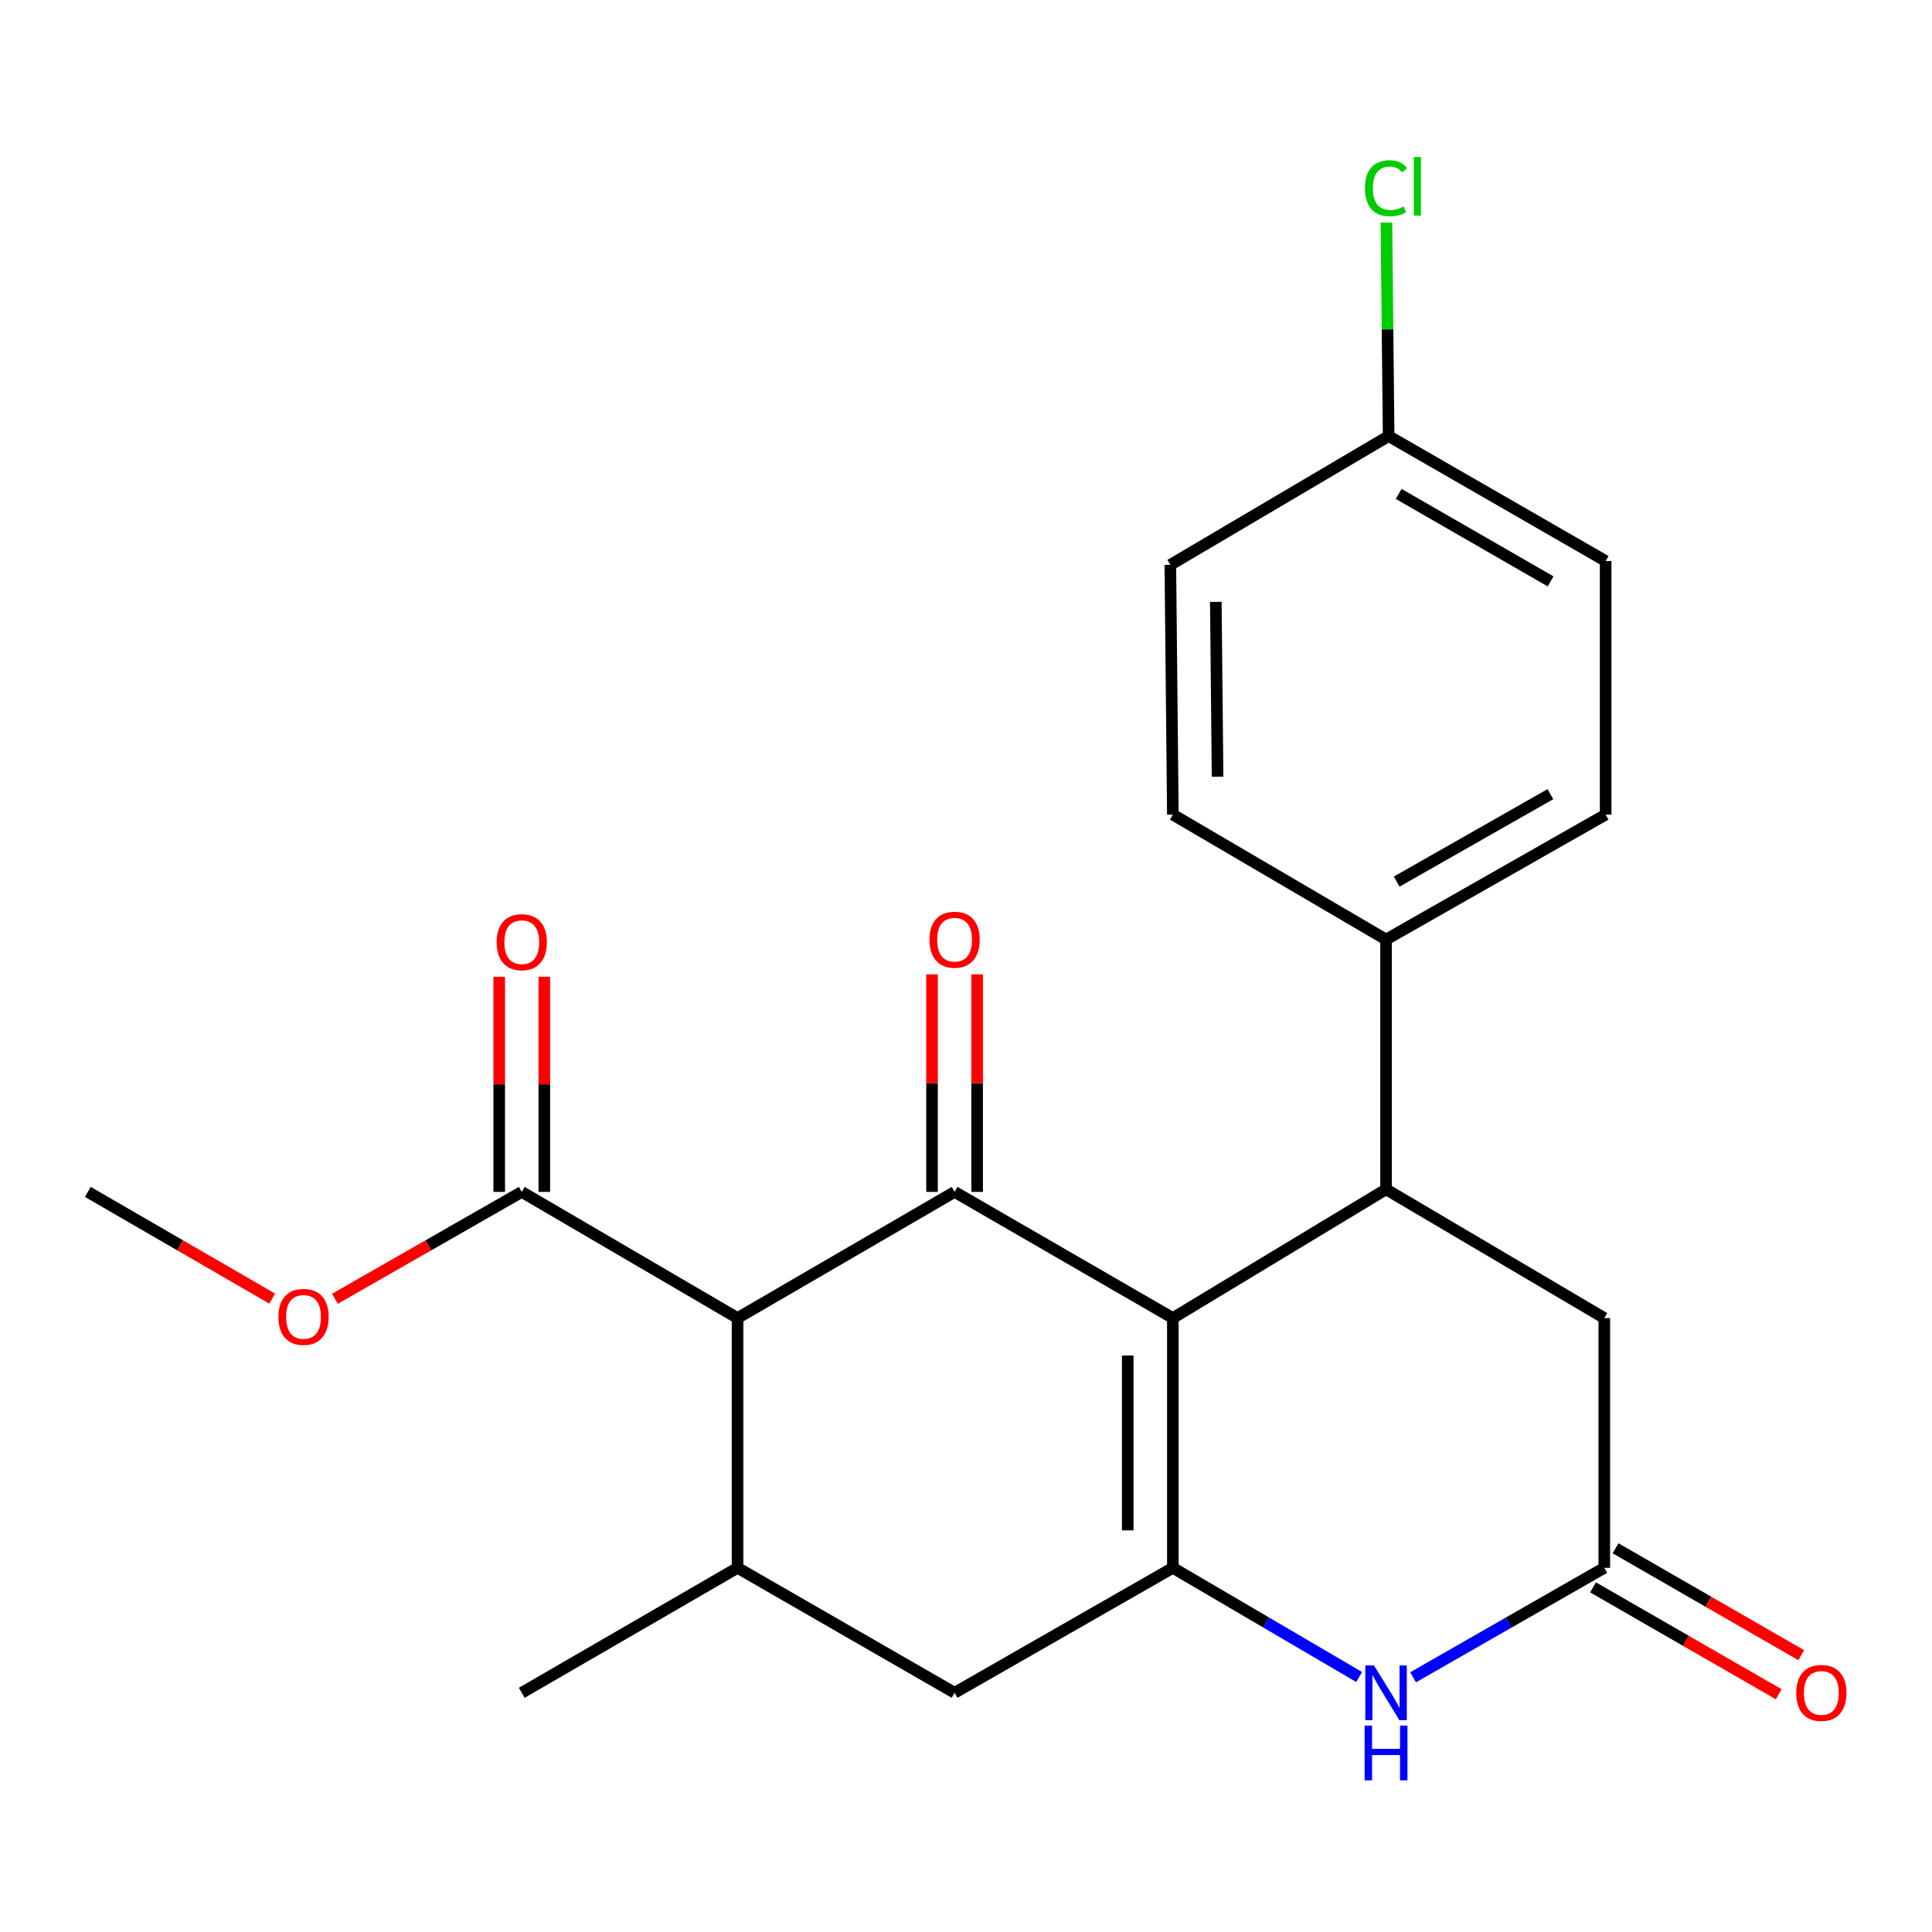<?xml version='1.0' encoding='iso-8859-1'?>
<svg version='1.1' baseProfile='full'
              xmlns='http://www.w3.org/2000/svg'
                      xmlns:rdkit='http://www.rdkit.org/xml'
                      xmlns:xlink='http://www.w3.org/1999/xlink'
                  xml:space='preserve'
width='1000px' height='1000px' viewBox='0 0 1000 1000'>
<!-- END OF HEADER -->
<rect style='opacity:1.0;fill:#FFFFFF;stroke:none' width='1000' height='1000' x='0' y='0'> </rect>
<path class='bond-0' d='M 607.065,682.229 L 494.092,616.93' style='fill:none;fill-rule:evenodd;stroke:#000000;stroke-width:6px;stroke-linecap:butt;stroke-linejoin:miter;stroke-opacity:1' />
<path class='bond-1' d='M 607.065,682.229 L 607.065,811.504' style='fill:none;fill-rule:evenodd;stroke:#000000;stroke-width:6px;stroke-linecap:butt;stroke-linejoin:miter;stroke-opacity:1' />
<path class='bond-1' d='M 583.721,701.62 L 583.721,792.113' style='fill:none;fill-rule:evenodd;stroke:#000000;stroke-width:6px;stroke-linecap:butt;stroke-linejoin:miter;stroke-opacity:1' />
<path class='bond-3' d='M 607.065,682.229 L 717.418,615.581' style='fill:none;fill-rule:evenodd;stroke:#000000;stroke-width:6px;stroke-linecap:butt;stroke-linejoin:miter;stroke-opacity:1' />
<path class='bond-2' d='M 494.092,616.93 L 381.754,682.229' style='fill:none;fill-rule:evenodd;stroke:#000000;stroke-width:6px;stroke-linecap:butt;stroke-linejoin:miter;stroke-opacity:1' />
<path class='bond-11' d='M 505.764,616.93 L 505.764,560.631' style='fill:none;fill-rule:evenodd;stroke:#000000;stroke-width:6px;stroke-linecap:butt;stroke-linejoin:miter;stroke-opacity:1' />
<path class='bond-11' d='M 505.764,560.631 L 505.764,504.332' style='fill:none;fill-rule:evenodd;stroke:#FF0000;stroke-width:6px;stroke-linecap:butt;stroke-linejoin:miter;stroke-opacity:1' />
<path class='bond-11' d='M 482.42,616.93 L 482.42,560.631' style='fill:none;fill-rule:evenodd;stroke:#000000;stroke-width:6px;stroke-linecap:butt;stroke-linejoin:miter;stroke-opacity:1' />
<path class='bond-11' d='M 482.42,560.631 L 482.42,504.332' style='fill:none;fill-rule:evenodd;stroke:#FF0000;stroke-width:6px;stroke-linecap:butt;stroke-linejoin:miter;stroke-opacity:1' />
<path class='bond-4' d='M 607.065,811.504 L 655.273,839.758' style='fill:none;fill-rule:evenodd;stroke:#000000;stroke-width:6px;stroke-linecap:butt;stroke-linejoin:miter;stroke-opacity:1' />
<path class='bond-4' d='M 655.273,839.758 L 703.481,868.012' style='fill:none;fill-rule:evenodd;stroke:#0000FF;stroke-width:6px;stroke-linecap:butt;stroke-linejoin:miter;stroke-opacity:1' />
<path class='bond-8' d='M 607.065,811.504 L 494.092,876.181' style='fill:none;fill-rule:evenodd;stroke:#000000;stroke-width:6px;stroke-linecap:butt;stroke-linejoin:miter;stroke-opacity:1' />
<path class='bond-7' d='M 381.754,682.229 L 270.065,616.93' style='fill:none;fill-rule:evenodd;stroke:#000000;stroke-width:6px;stroke-linecap:butt;stroke-linejoin:miter;stroke-opacity:1' />
<path class='bond-24' d='M 381.754,682.229 L 381.754,811.504' style='fill:none;fill-rule:evenodd;stroke:#000000;stroke-width:6px;stroke-linecap:butt;stroke-linejoin:miter;stroke-opacity:1' />
<path class='bond-9' d='M 717.418,615.581 L 830.379,682.229' style='fill:none;fill-rule:evenodd;stroke:#000000;stroke-width:6px;stroke-linecap:butt;stroke-linejoin:miter;stroke-opacity:1' />
<path class='bond-10' d='M 717.418,615.581 L 717.418,486.306' style='fill:none;fill-rule:evenodd;stroke:#000000;stroke-width:6px;stroke-linecap:butt;stroke-linejoin:miter;stroke-opacity:1' />
<path class='bond-23' d='M 731.413,868.168 L 780.896,839.836' style='fill:none;fill-rule:evenodd;stroke:#0000FF;stroke-width:6px;stroke-linecap:butt;stroke-linejoin:miter;stroke-opacity:1' />
<path class='bond-23' d='M 780.896,839.836 L 830.379,811.504' style='fill:none;fill-rule:evenodd;stroke:#000000;stroke-width:6px;stroke-linecap:butt;stroke-linejoin:miter;stroke-opacity:1' />
<path class='bond-5' d='M 381.754,811.504 L 494.092,876.181' style='fill:none;fill-rule:evenodd;stroke:#000000;stroke-width:6px;stroke-linecap:butt;stroke-linejoin:miter;stroke-opacity:1' />
<path class='bond-21' d='M 381.754,811.504 L 270.065,876.181' style='fill:none;fill-rule:evenodd;stroke:#000000;stroke-width:6px;stroke-linecap:butt;stroke-linejoin:miter;stroke-opacity:1' />
<path class='bond-6' d='M 830.379,811.504 L 830.379,682.229' style='fill:none;fill-rule:evenodd;stroke:#000000;stroke-width:6px;stroke-linecap:butt;stroke-linejoin:miter;stroke-opacity:1' />
<path class='bond-12' d='M 824.555,821.62 L 872.61,849.283' style='fill:none;fill-rule:evenodd;stroke:#000000;stroke-width:6px;stroke-linecap:butt;stroke-linejoin:miter;stroke-opacity:1' />
<path class='bond-12' d='M 872.61,849.283 L 920.665,876.947' style='fill:none;fill-rule:evenodd;stroke:#FF0000;stroke-width:6px;stroke-linecap:butt;stroke-linejoin:miter;stroke-opacity:1' />
<path class='bond-12' d='M 836.202,801.388 L 884.257,829.052' style='fill:none;fill-rule:evenodd;stroke:#000000;stroke-width:6px;stroke-linecap:butt;stroke-linejoin:miter;stroke-opacity:1' />
<path class='bond-12' d='M 884.257,829.052 L 932.312,856.716' style='fill:none;fill-rule:evenodd;stroke:#FF0000;stroke-width:6px;stroke-linecap:butt;stroke-linejoin:miter;stroke-opacity:1' />
<path class='bond-13' d='M 281.737,616.93 L 281.737,561.257' style='fill:none;fill-rule:evenodd;stroke:#000000;stroke-width:6px;stroke-linecap:butt;stroke-linejoin:miter;stroke-opacity:1' />
<path class='bond-13' d='M 281.737,561.257 L 281.737,505.583' style='fill:none;fill-rule:evenodd;stroke:#FF0000;stroke-width:6px;stroke-linecap:butt;stroke-linejoin:miter;stroke-opacity:1' />
<path class='bond-13' d='M 258.393,616.93 L 258.393,561.257' style='fill:none;fill-rule:evenodd;stroke:#000000;stroke-width:6px;stroke-linecap:butt;stroke-linejoin:miter;stroke-opacity:1' />
<path class='bond-13' d='M 258.393,561.257 L 258.393,505.583' style='fill:none;fill-rule:evenodd;stroke:#FF0000;stroke-width:6px;stroke-linecap:butt;stroke-linejoin:miter;stroke-opacity:1' />
<path class='bond-16' d='M 270.065,616.93 L 221.712,644.587' style='fill:none;fill-rule:evenodd;stroke:#000000;stroke-width:6px;stroke-linecap:butt;stroke-linejoin:miter;stroke-opacity:1' />
<path class='bond-16' d='M 221.712,644.587 L 173.358,672.245' style='fill:none;fill-rule:evenodd;stroke:#FF0000;stroke-width:6px;stroke-linecap:butt;stroke-linejoin:miter;stroke-opacity:1' />
<path class='bond-14' d='M 717.418,486.306 L 831.079,421.642' style='fill:none;fill-rule:evenodd;stroke:#000000;stroke-width:6px;stroke-linecap:butt;stroke-linejoin:miter;stroke-opacity:1' />
<path class='bond-14' d='M 722.924,456.316 L 802.486,411.052' style='fill:none;fill-rule:evenodd;stroke:#000000;stroke-width:6px;stroke-linecap:butt;stroke-linejoin:miter;stroke-opacity:1' />
<path class='bond-15' d='M 717.418,486.306 L 607.065,421.642' style='fill:none;fill-rule:evenodd;stroke:#000000;stroke-width:6px;stroke-linecap:butt;stroke-linejoin:miter;stroke-opacity:1' />
<path class='bond-18' d='M 831.079,421.642 L 831.079,290.383' style='fill:none;fill-rule:evenodd;stroke:#000000;stroke-width:6px;stroke-linecap:butt;stroke-linejoin:miter;stroke-opacity:1' />
<path class='bond-19' d='M 607.065,421.642 L 605.768,292.367' style='fill:none;fill-rule:evenodd;stroke:#000000;stroke-width:6px;stroke-linecap:butt;stroke-linejoin:miter;stroke-opacity:1' />
<path class='bond-19' d='M 630.214,402.017 L 629.306,311.524' style='fill:none;fill-rule:evenodd;stroke:#000000;stroke-width:6px;stroke-linecap:butt;stroke-linejoin:miter;stroke-opacity:1' />
<path class='bond-22' d='M 140.88,672.152 L 93.167,644.541' style='fill:none;fill-rule:evenodd;stroke:#FF0000;stroke-width:6px;stroke-linecap:butt;stroke-linejoin:miter;stroke-opacity:1' />
<path class='bond-22' d='M 93.167,644.541 L 45.455,616.93' style='fill:none;fill-rule:evenodd;stroke:#000000;stroke-width:6px;stroke-linecap:butt;stroke-linejoin:miter;stroke-opacity:1' />
<path class='bond-17' d='M 718.754,225.719 L 605.768,292.367' style='fill:none;fill-rule:evenodd;stroke:#000000;stroke-width:6px;stroke-linecap:butt;stroke-linejoin:miter;stroke-opacity:1' />
<path class='bond-20' d='M 718.754,225.719 L 718.183,170.461' style='fill:none;fill-rule:evenodd;stroke:#000000;stroke-width:6px;stroke-linecap:butt;stroke-linejoin:miter;stroke-opacity:1' />
<path class='bond-20' d='M 718.183,170.461 L 717.612,115.204' style='fill:none;fill-rule:evenodd;stroke:#00CC00;stroke-width:6px;stroke-linecap:butt;stroke-linejoin:miter;stroke-opacity:1' />
<path class='bond-25' d='M 718.754,225.719 L 831.079,290.383' style='fill:none;fill-rule:evenodd;stroke:#000000;stroke-width:6px;stroke-linecap:butt;stroke-linejoin:miter;stroke-opacity:1' />
<path class='bond-25' d='M 723.956,255.65 L 802.583,300.915' style='fill:none;fill-rule:evenodd;stroke:#000000;stroke-width:6px;stroke-linecap:butt;stroke-linejoin:miter;stroke-opacity:1' />
<path  class='atom-5' d='M 711.158 862.021
L 720.438 877.021
Q 721.358 878.501, 722.838 881.181
Q 724.318 883.861, 724.398 884.021
L 724.398 862.021
L 728.158 862.021
L 728.158 890.341
L 724.278 890.341
L 714.318 873.941
Q 713.158 872.021, 711.918 869.821
Q 710.718 867.621, 710.358 866.941
L 710.358 890.341
L 706.678 890.341
L 706.678 862.021
L 711.158 862.021
' fill='#0000FF'/>
<path  class='atom-5' d='M 706.338 893.173
L 710.178 893.173
L 710.178 905.213
L 724.658 905.213
L 724.658 893.173
L 728.498 893.173
L 728.498 921.493
L 724.658 921.493
L 724.658 908.413
L 710.178 908.413
L 710.178 921.493
L 706.338 921.493
L 706.338 893.173
' fill='#0000FF'/>
<path  class='atom-12' d='M 481.092 486.386
Q 481.092 479.586, 484.452 475.786
Q 487.812 471.986, 494.092 471.986
Q 500.372 471.986, 503.732 475.786
Q 507.092 479.586, 507.092 486.386
Q 507.092 493.266, 503.692 497.186
Q 500.292 501.066, 494.092 501.066
Q 487.852 501.066, 484.452 497.186
Q 481.092 493.306, 481.092 486.386
M 494.092 497.866
Q 498.412 497.866, 500.732 494.986
Q 503.092 492.066, 503.092 486.386
Q 503.092 480.826, 500.732 478.026
Q 498.412 475.186, 494.092 475.186
Q 489.772 475.186, 487.412 477.986
Q 485.092 480.786, 485.092 486.386
Q 485.092 492.106, 487.412 494.986
Q 489.772 497.866, 494.092 497.866
' fill='#FF0000'/>
<path  class='atom-13' d='M 929.729 876.261
Q 929.729 869.461, 933.089 865.661
Q 936.449 861.861, 942.729 861.861
Q 949.009 861.861, 952.369 865.661
Q 955.729 869.461, 955.729 876.261
Q 955.729 883.141, 952.329 887.061
Q 948.929 890.941, 942.729 890.941
Q 936.489 890.941, 933.089 887.061
Q 929.729 883.181, 929.729 876.261
M 942.729 887.741
Q 947.049 887.741, 949.369 884.861
Q 951.729 881.941, 951.729 876.261
Q 951.729 870.701, 949.369 867.901
Q 947.049 865.061, 942.729 865.061
Q 938.409 865.061, 936.049 867.861
Q 933.729 870.661, 933.729 876.261
Q 933.729 881.981, 936.049 884.861
Q 938.409 887.741, 942.729 887.741
' fill='#FF0000'/>
<path  class='atom-14' d='M 257.065 487.67
Q 257.065 480.87, 260.425 477.07
Q 263.785 473.27, 270.065 473.27
Q 276.345 473.27, 279.705 477.07
Q 283.065 480.87, 283.065 487.67
Q 283.065 494.55, 279.665 498.47
Q 276.265 502.35, 270.065 502.35
Q 263.825 502.35, 260.425 498.47
Q 257.065 494.59, 257.065 487.67
M 270.065 499.15
Q 274.385 499.15, 276.705 496.27
Q 279.065 493.35, 279.065 487.67
Q 279.065 482.11, 276.705 479.31
Q 274.385 476.47, 270.065 476.47
Q 265.745 476.47, 263.385 479.27
Q 261.065 482.07, 261.065 487.67
Q 261.065 493.39, 263.385 496.27
Q 265.745 499.15, 270.065 499.15
' fill='#FF0000'/>
<path  class='atom-17' d='M 144.105 681.622
Q 144.105 674.822, 147.465 671.022
Q 150.825 667.222, 157.105 667.222
Q 163.385 667.222, 166.745 671.022
Q 170.105 674.822, 170.105 681.622
Q 170.105 688.502, 166.705 692.422
Q 163.305 696.302, 157.105 696.302
Q 150.865 696.302, 147.465 692.422
Q 144.105 688.542, 144.105 681.622
M 157.105 693.102
Q 161.425 693.102, 163.745 690.222
Q 166.105 687.302, 166.105 681.622
Q 166.105 676.062, 163.745 673.262
Q 161.425 670.422, 157.105 670.422
Q 152.785 670.422, 150.425 673.222
Q 148.105 676.022, 148.105 681.622
Q 148.105 687.342, 150.425 690.222
Q 152.785 693.102, 157.105 693.102
' fill='#FF0000'/>
<path  class='atom-21' d='M 706.498 97.411
Q 706.498 90.371, 709.778 86.691
Q 713.098 82.971, 719.378 82.971
Q 725.218 82.971, 728.338 87.091
L 725.698 89.251
Q 723.418 86.251, 719.378 86.251
Q 715.098 86.251, 712.818 89.131
Q 710.578 91.971, 710.578 97.411
Q 710.578 103.011, 712.898 105.891
Q 715.258 108.771, 719.818 108.771
Q 722.938 108.771, 726.578 106.891
L 727.698 109.891
Q 726.218 110.851, 723.978 111.411
Q 721.738 111.971, 719.258 111.971
Q 713.098 111.971, 709.778 108.211
Q 706.498 104.451, 706.498 97.411
' fill='#00CC00'/>
<path  class='atom-21' d='M 731.778 81.251
L 735.458 81.251
L 735.458 111.611
L 731.778 111.611
L 731.778 81.251
' fill='#00CC00'/>
</svg>
